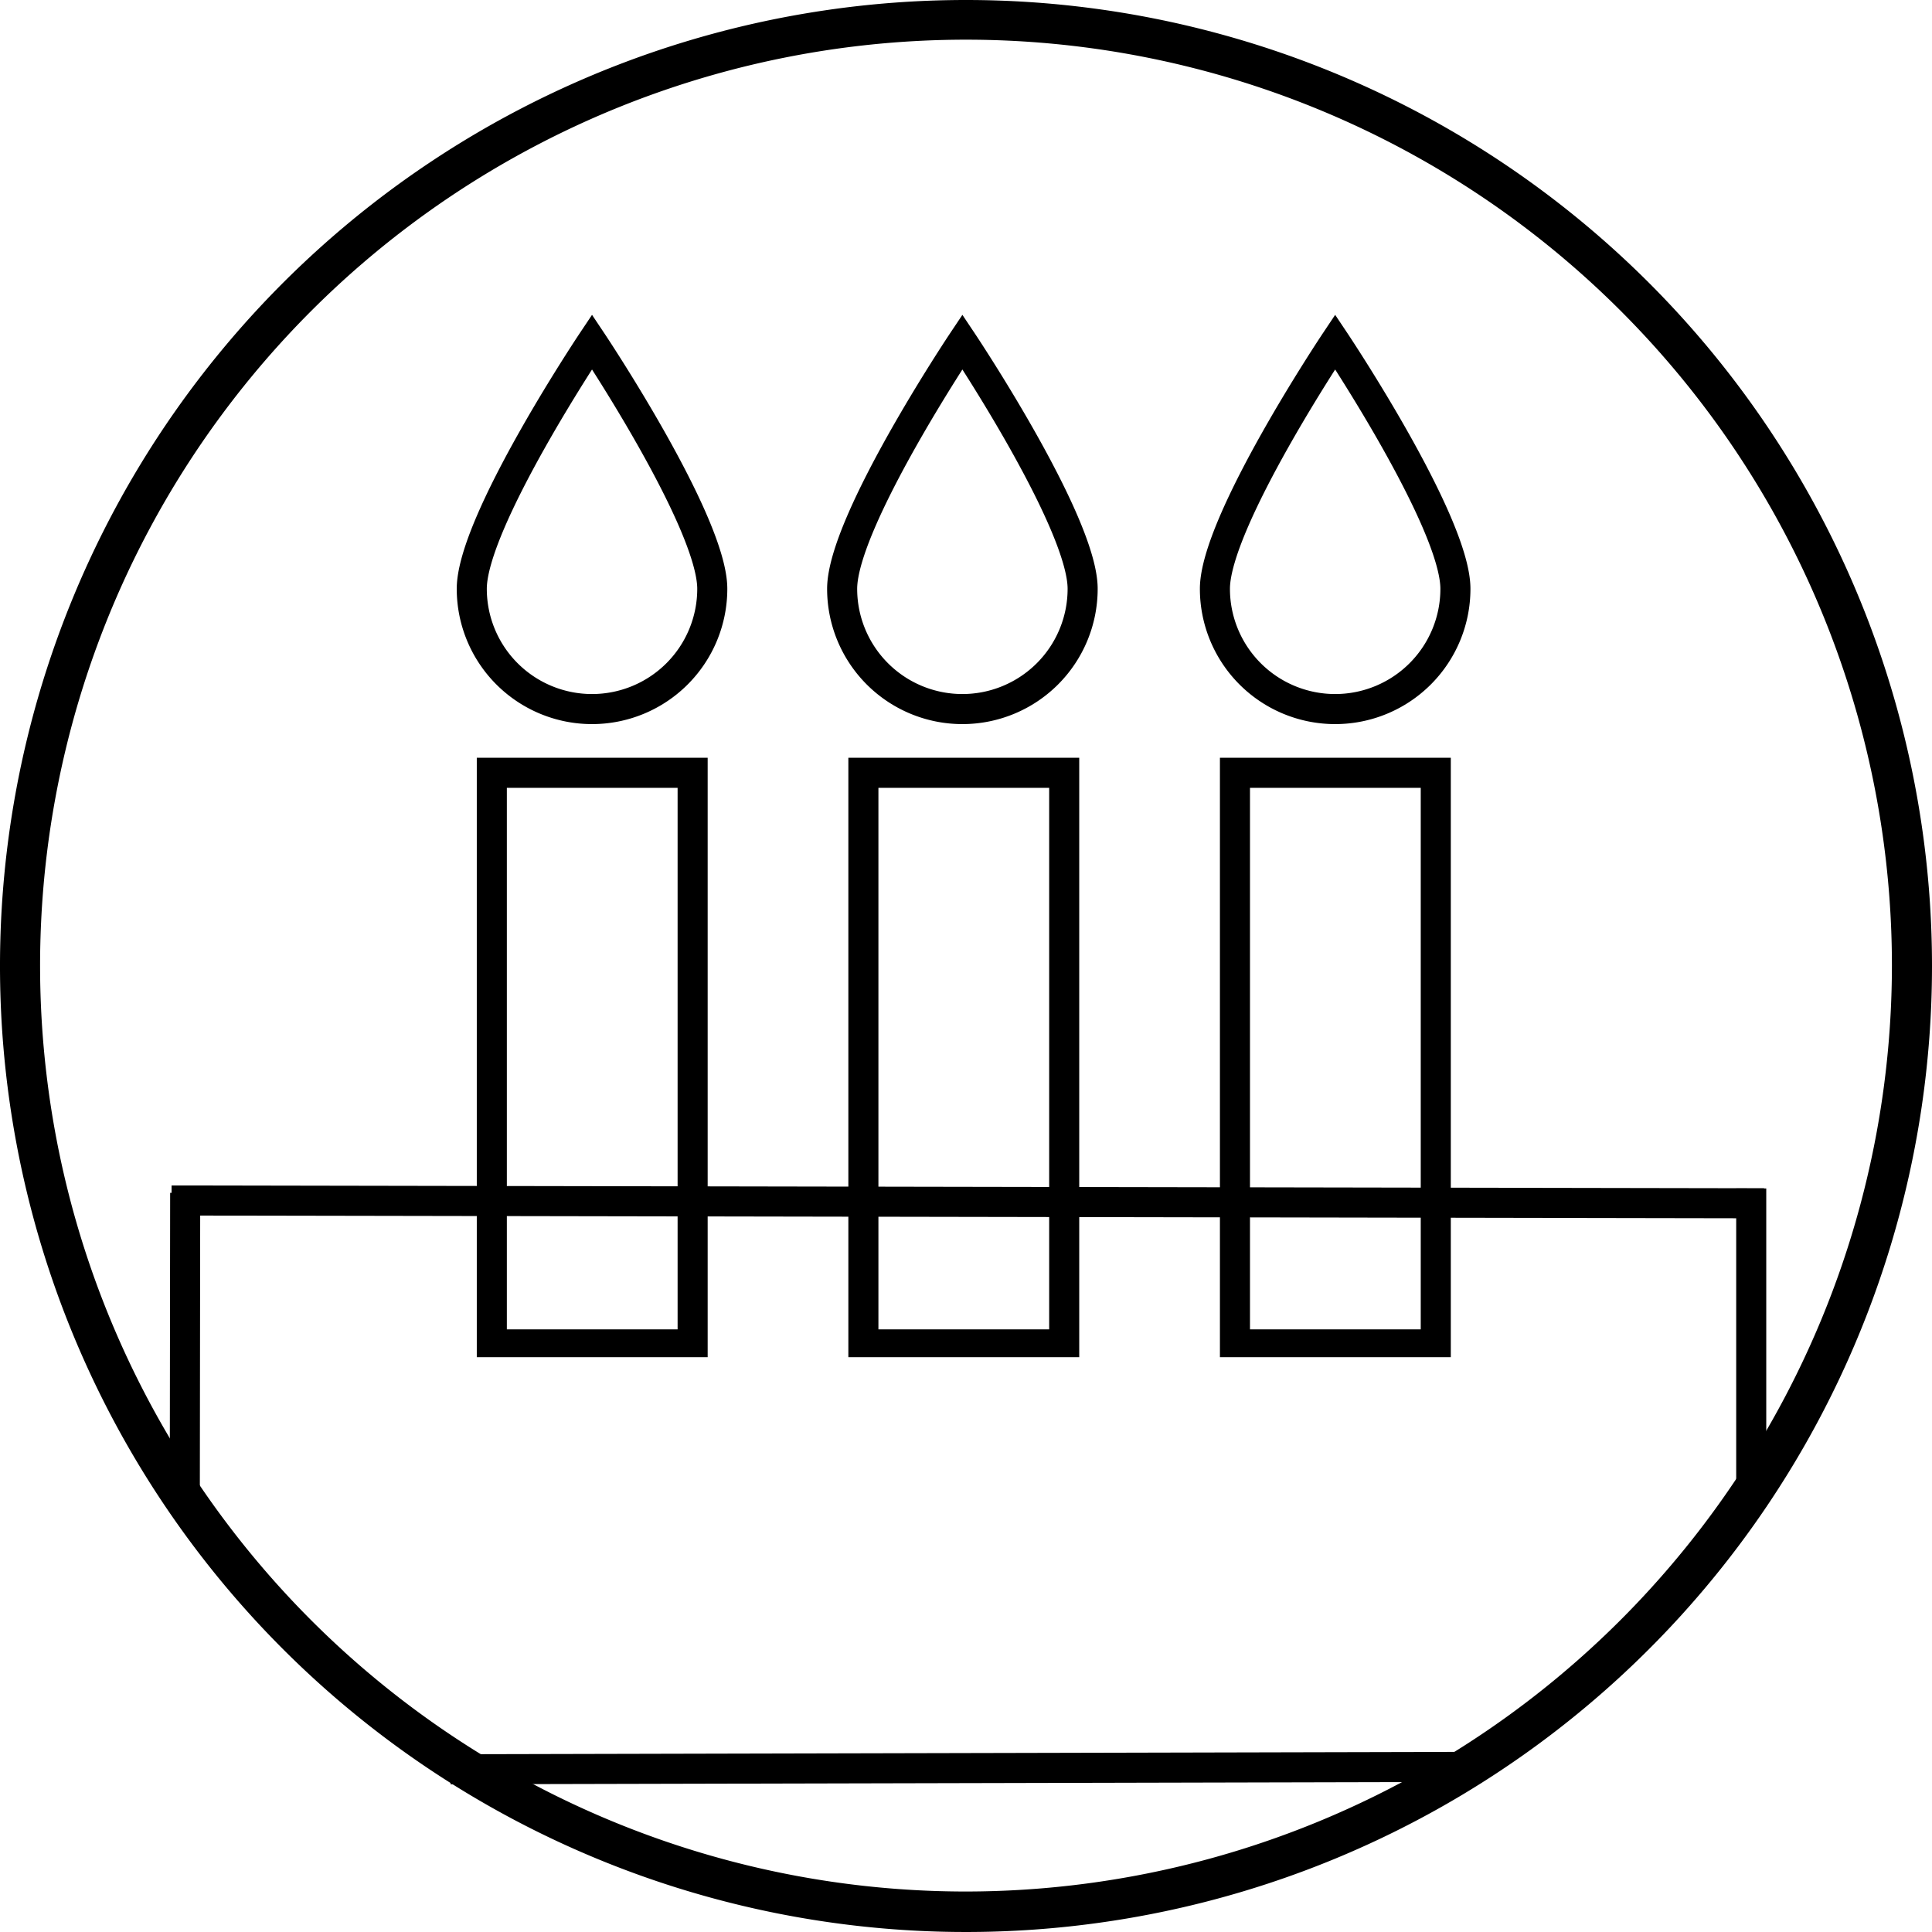 <svg id="Layer_1" data-name="Layer 1" xmlns="http://www.w3.org/2000/svg" xmlns:xlink="http://www.w3.org/1999/xlink" viewBox="0 0 48.2 48.2"><defs><style>.cls-1,.cls-4{fill:none;}.cls-2{clip-path:url(#clip-path);}.cls-3{clip-path:url(#clip-path-2);}.cls-4{stroke:#000;stroke-miterlimit:10;stroke-width:0.75px;}</style><clipPath id="clip-path" transform="translate(0.01 0)"><rect class="cls-1" x="-5.23" y="-5.34" width="72.59" height="50.35"/></clipPath><clipPath id="clip-path-2" transform="translate(0.01 0)"><rect class="cls-1" x="6.24" y="4.3" width="63.39" height="29.56"/></clipPath></defs><title>icon_cake_black</title><g class="cls-2"><g class="cls-3"><path class="cls-4" d="M14.76,17.69a3,3,0,0,1-3-3h0c0-1.67,3-6.16,3-6.16s3,4.49,3,6.16a3,3,0,0,1-3,3h0" transform="translate(0.01 0)"/><path class="cls-4" d="M24,17.69a3,3,0,0,1-3-3c0-1.67,3-6.16,3-6.16s3,4.49,3,6.16a3,3,0,0,1-3,3h0" transform="translate(0.01 0)"/><path class="cls-4" d="M33.3,17.69a3,3,0,0,1-3-3c0-1.67,3-6.16,3-6.16s3,4.49,3,6.16a3,3,0,0,1-3,3h0" transform="translate(0.01 0)"/><rect class="cls-4" x="12.27" y="19.28" width="5.01" height="14.26"/><rect class="cls-4" x="21.54" y="19.28" width="5.01" height="14.26"/><rect class="cls-4" x="30.81" y="19.28" width="5.01" height="14.26"/></g><line class="cls-4" x1="4.28" y1="29.95" x2="44.01" y2="30.02"/><line class="cls-4" x1="11.24" y1="44.14" x2="36.99" y2="44.08"/><line class="cls-4" x1="43.69" y1="37.59" x2="43.69" y2="29.65"/><line class="cls-4" x1="4.61" y1="37.7" x2="4.62" y2="29.76"/></g><path d="M24.09,0a24.1,24.1,0,1,0,24.1,24.1A24.1,24.1,0,0,0,24.09,0Zm0,47.19a23.1,23.1,0,1,1,23.1-23.1h0A23.12,23.12,0,0,1,24.09,47.19Z" transform="translate(0.01 0)"/></svg>